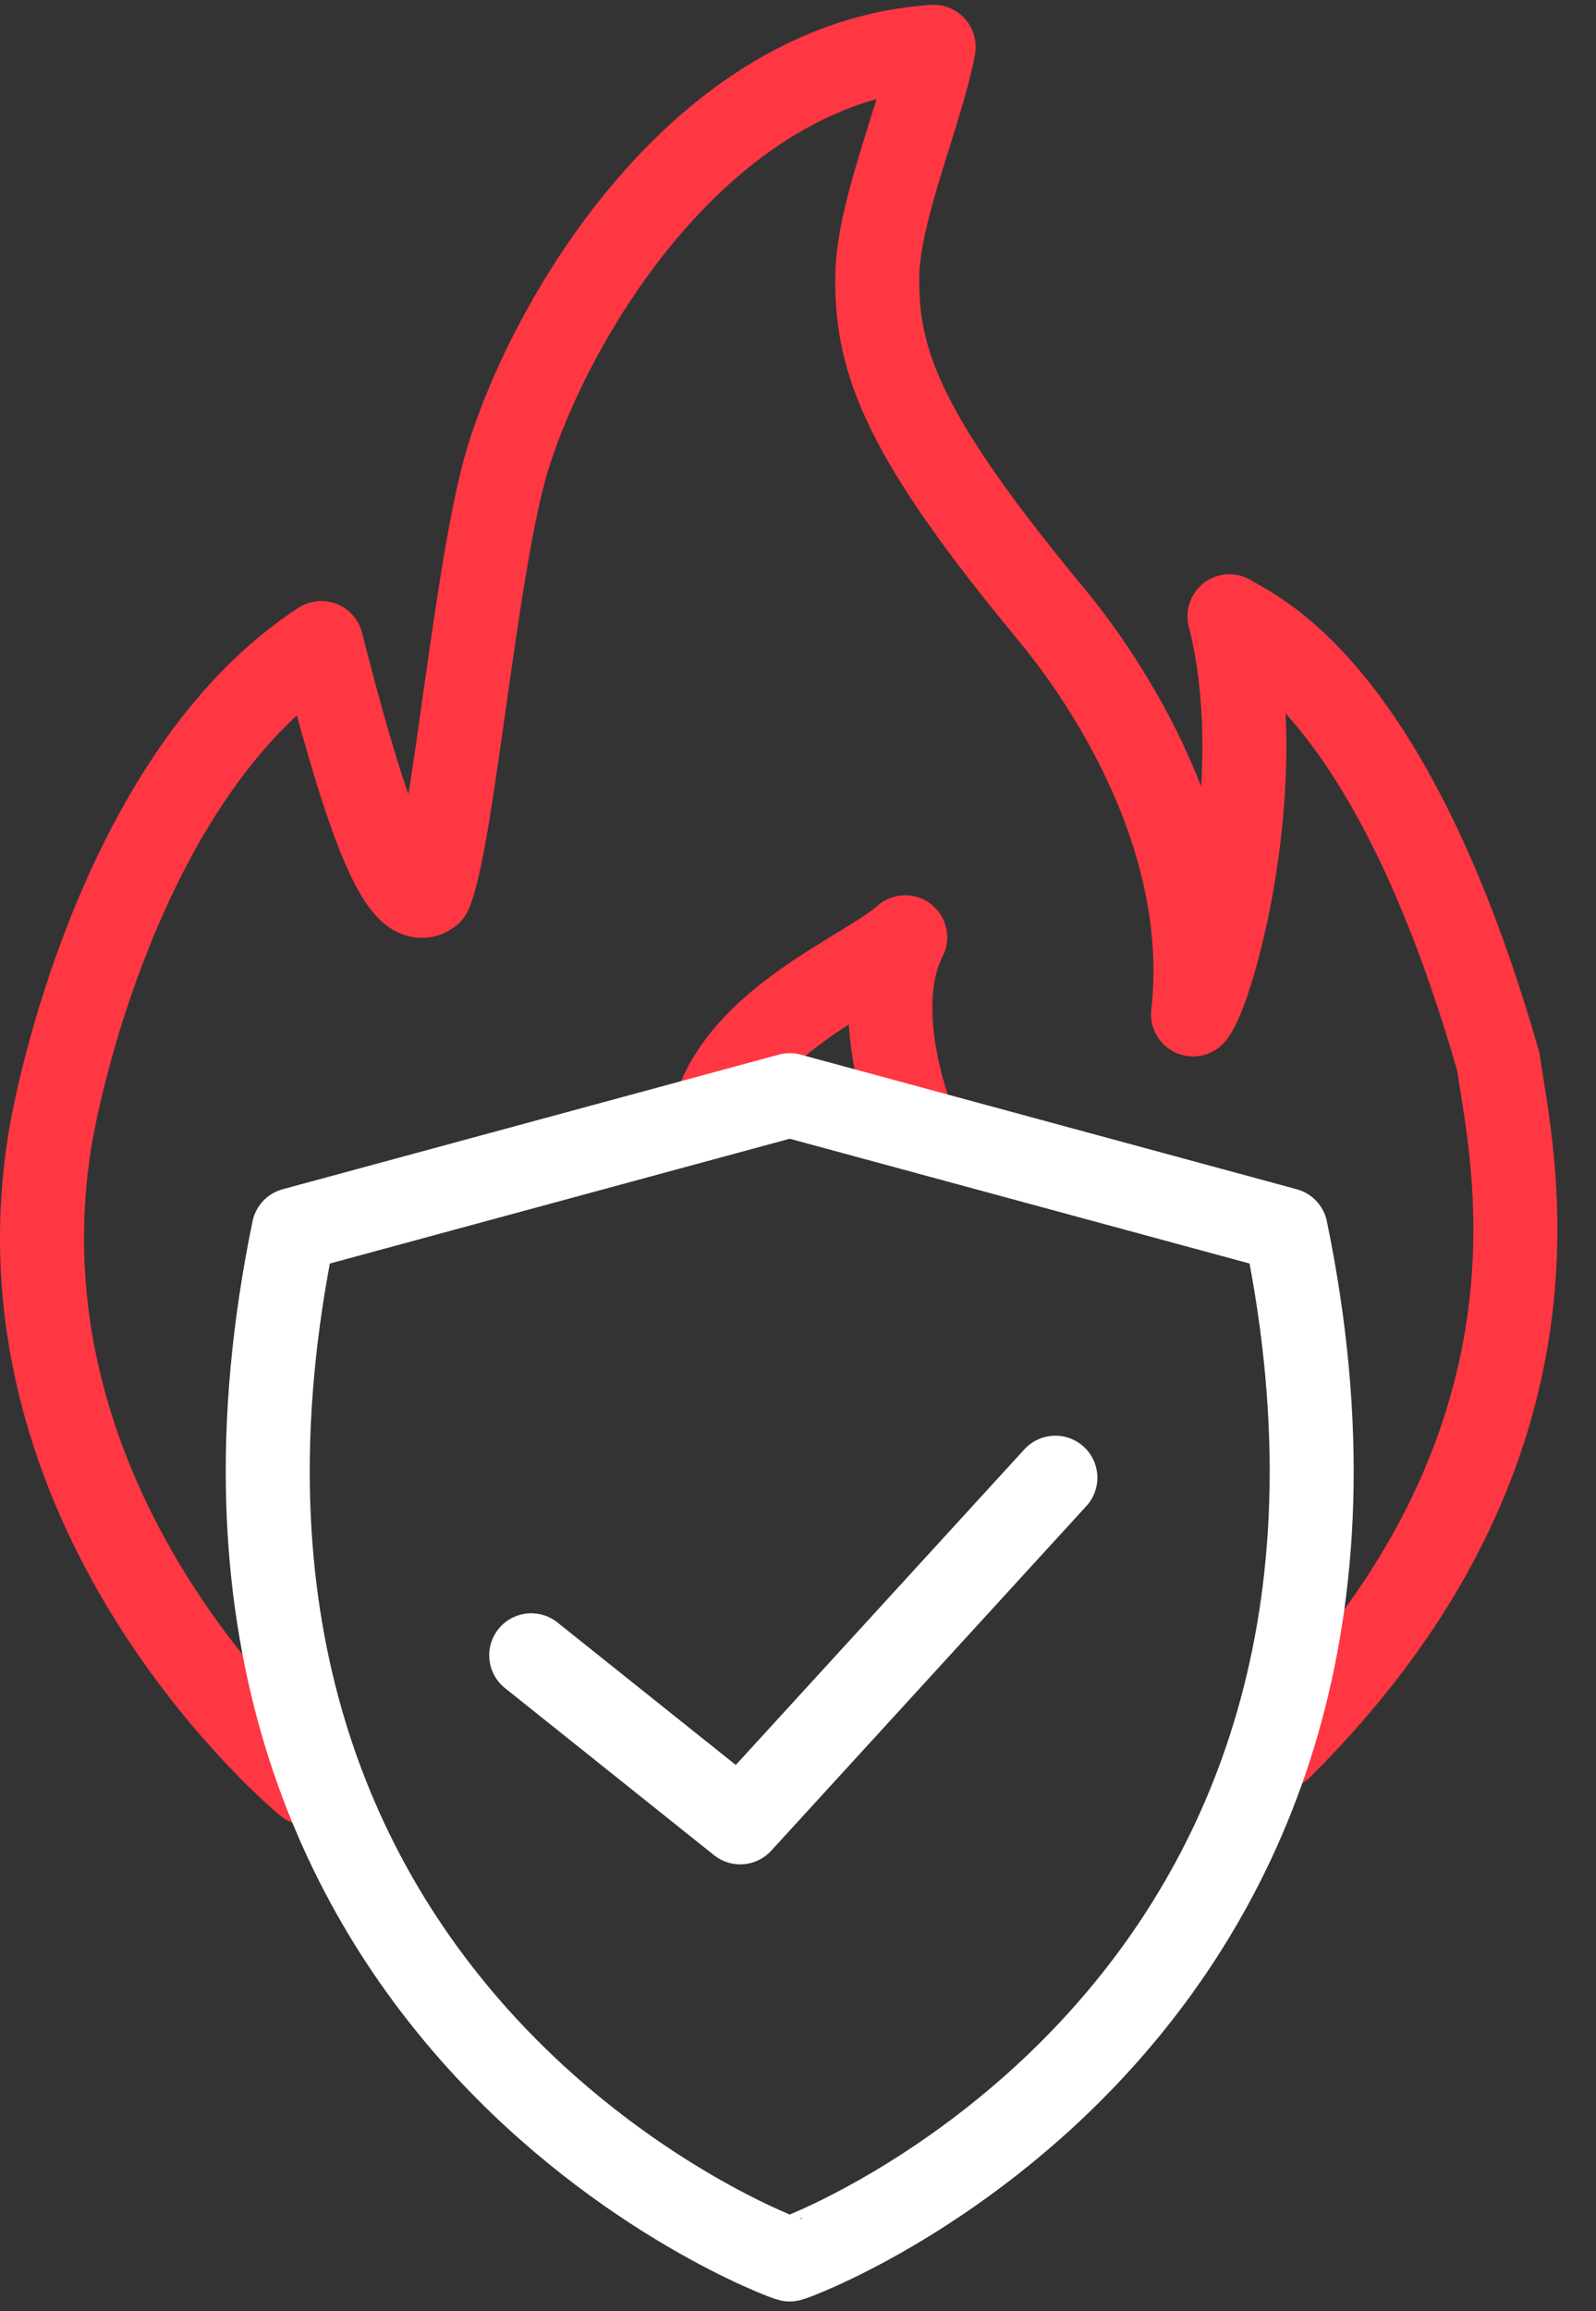 <svg width="38" height="55" viewBox="0 0 38 55" fill="none" xmlns="http://www.w3.org/2000/svg">
<rect x="0" y="0" width="38" height="55" fill="#333333" stroke="none"/>
<path d="M7.311 42.437C7.311 42.437 -0.26 36.227 1.183 27.166C1.474 25.358 3.14 18.234 7.65 15.302C8.503 18.64 9.458 21.843 10.237 21.248C10.785 19.968 11.32 13.419 12.092 10.907C13.129 7.541 16.697 1.48 22.23 1.114C21.953 2.625 20.923 4.968 20.889 6.525C20.842 8.625 21.546 10.419 25.068 14.665C25.894 15.674 28.914 19.609 28.406 24.139C28.867 23.591 30.282 18.6 29.273 14.665C29.733 14.983 33.072 16.175 35.679 25.284C35.957 27.39 37.772 34.345 30.492 41.577" stroke="#FE3743" stroke-width="2" stroke-linecap="round" stroke-linejoin="round"/>
<path d="M21.783 26.821C21.783 26.821 20.638 24.092 21.553 22.304C20.638 23.13 17.618 24.261 16.981 26.55" stroke="#FE3743" stroke-width="2" stroke-linecap="round" stroke-linejoin="round"/>
<path d="M30.613 29.265L18.803 26.062L6.992 29.265C3.119 48.031 18.735 53.787 18.803 53.767C18.877 53.787 34.487 48.038 30.613 29.265Z" stroke="white" stroke-width="2" stroke-linecap="round" stroke-linejoin="round"/>
<path d="M12.648 39.39L17.625 43.365L25.128 35.164" stroke="white" stroke-width="2" stroke-linecap="round" stroke-linejoin="round"/>
</svg>
